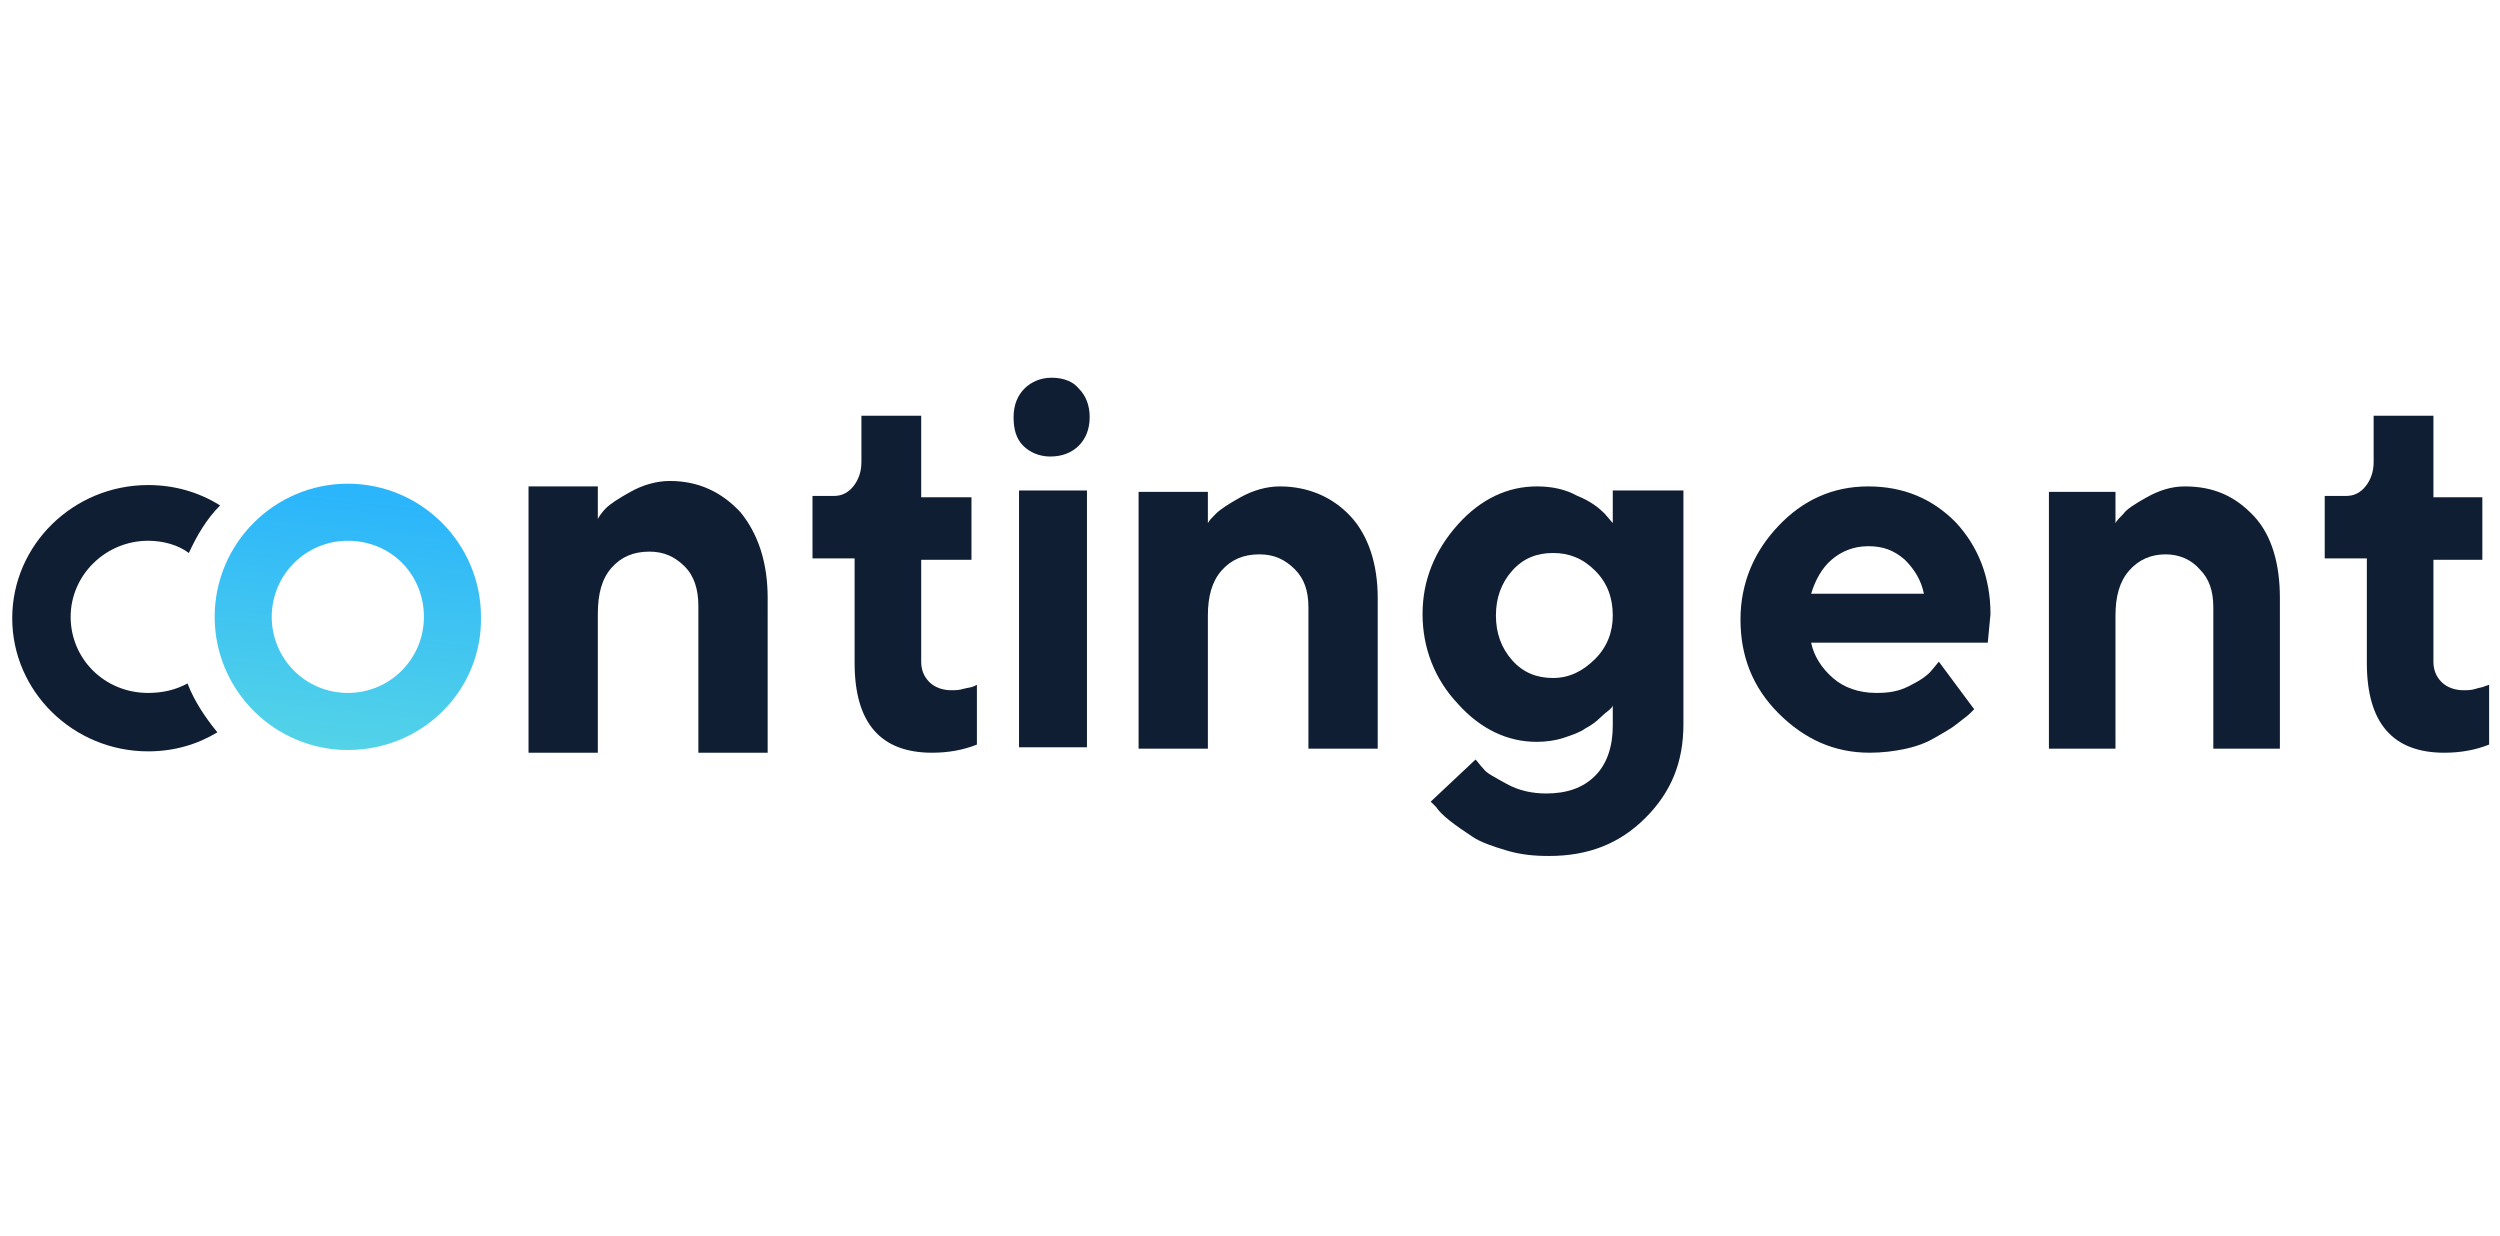 <?xml version="1.0" encoding="utf-8"?>
<!-- Generator: Adobe Illustrator 22.1.0, SVG Export Plug-In . SVG Version: 6.00 Build 0)  -->
<svg version="1.1" id="Layer_1" xmlns="http://www.w3.org/2000/svg" xmlns:xlink="http://www.w3.org/1999/xlink" x="0px" y="0px"
	 viewBox="0 0 184 91" style="enable-background:new 0 0 184 91;" xml:space="preserve">
<style type="text/css">
	.st0{fill:#101E33;}
	.st1{fill:url(#SVGID_1_);}
</style>
<g>
	<path class="st0" d="M49.3,35.4c-1,0-2,0.3-2.9,0.8c-0.9,0.5-1.5,0.9-1.8,1.2c-0.3,0.3-0.5,0.6-0.6,0.8v-2.4h-5.1v19.6h5.1V45.2
		c0-1.5,0.3-2.6,1-3.4c0.7-0.8,1.6-1.2,2.8-1.2c1.1,0,1.9,0.4,2.6,1.1c0.7,0.7,1,1.7,1,2.9v10.8h5.1V44c0-2.6-0.7-4.7-2-6.3
		C53.1,36.2,51.4,35.4,49.3,35.4z"/>
	<path class="st0" d="M70.9,50.7c-0.3,0.1-0.6,0.1-0.9,0.1c-0.6,0-1.2-0.2-1.6-0.6c-0.4-0.4-0.6-0.9-0.6-1.5v-7.5h3.7v-4.6h-3.7v-6
		h-4.4V34c0,0.7-0.2,1.3-0.6,1.8c-0.4,0.5-0.9,0.7-1.4,0.7h-1.6v4.6h3.1v7.7c0,4.4,1.9,6.6,5.7,6.6c1.2,0,2.3-0.2,3.3-0.6v-4.4
		l-0.2,0.1C71.5,50.6,71.3,50.6,70.9,50.7z"/>
	<rect x="75" y="36.1" class="st0" width="5" height="18.9"/>
	<path class="st0" d="M77.4,27.8c-0.8,0-1.5,0.3-2,0.8c-0.5,0.5-0.8,1.2-0.8,2.1s0.2,1.6,0.7,2.1c0.5,0.5,1.2,0.8,2,0.8
		c0.9,0,1.6-0.3,2.1-0.8c0.5-0.5,0.8-1.2,0.8-2.1s-0.3-1.6-0.8-2.1C79,28.1,78.3,27.8,77.4,27.8z"/>
	<path class="st0" d="M94.2,35.8c-1,0-2,0.3-2.9,0.8c-0.9,0.5-1.5,0.9-1.8,1.2c-0.3,0.3-0.5,0.5-0.6,0.7v-2.3h-5.1v18.9h5.1v-9.8
		c0-1.4,0.3-2.5,1-3.3c0.7-0.8,1.6-1.2,2.8-1.2c1.1,0,1.9,0.4,2.6,1.1c0.7,0.7,1,1.6,1,2.8v10.4h5.1V44c0-2.5-0.7-4.6-2-6
		S96.3,35.8,94.2,35.8z"/>
	<path class="st0" d="M118.7,38.5l-0.6-0.7c-0.4-0.4-1-0.9-2-1.3c-0.9-0.5-1.9-0.7-3-0.7c-2.1,0-4.1,0.9-5.8,2.8
		c-1.7,1.9-2.6,4.1-2.6,6.6s0.9,4.8,2.6,6.6c1.7,1.9,3.7,2.8,5.8,2.8c0.7,0,1.4-0.1,2-0.3c0.6-0.2,1.2-0.4,1.6-0.7
		c0.4-0.2,0.8-0.5,1.1-0.8c0.3-0.3,0.6-0.5,0.7-0.6c0.1-0.1,0.2-0.2,0.2-0.3v1.5c0,1.5-0.4,2.8-1.3,3.7c-0.9,0.9-2.1,1.3-3.6,1.3
		c-1,0-2-0.2-2.9-0.7c-0.9-0.5-1.5-0.8-1.7-1.1c-0.3-0.3-0.4-0.5-0.6-0.7l-3.3,3.1l0.4,0.4c0.2,0.3,0.5,0.6,1,1
		c0.5,0.4,1.1,0.8,1.7,1.2s1.5,0.7,2.5,1c1,0.3,2,0.4,3.1,0.4c2.9,0,5.2-0.9,7.1-2.8c1.9-1.9,2.8-4.1,2.8-6.9V36.1h-5.2V38.5z
		 M117.4,48.5c-0.9,0.9-1.9,1.4-3.1,1.4s-2.2-0.4-3-1.3c-0.8-0.9-1.2-2-1.2-3.3c0-1.3,0.4-2.4,1.2-3.3c0.8-0.9,1.8-1.3,3-1.3
		s2.2,0.4,3.1,1.3c0.9,0.9,1.3,2,1.3,3.3C118.7,46.5,118.3,47.6,117.4,48.5z"/>
	<path class="st0" d="M137.5,35.8c-2.6,0-4.8,1-6.6,2.9c-1.8,1.9-2.8,4.2-2.8,6.9c0,2.7,0.9,5,2.8,6.9c1.9,1.9,4.1,2.9,6.7,2.9
		c0.9,0,1.8-0.1,2.7-0.3c0.9-0.2,1.6-0.5,2.1-0.8c0.5-0.3,1.1-0.6,1.6-1c0.5-0.4,0.8-0.6,1-0.8l0.3-0.3l-2.6-3.5l-0.5,0.6
		c-0.3,0.4-0.9,0.8-1.7,1.2S139,51,138.1,51c-1.3,0-2.4-0.4-3.2-1.1c-0.8-0.7-1.4-1.6-1.6-2.6h13l0.2-2.1c0-2.7-0.9-5-2.6-6.8
		C142.2,36.7,140.1,35.8,137.5,35.8z M133.3,43.7c0.3-1,0.8-1.9,1.5-2.5c0.7-0.6,1.6-1,2.7-1c1.1,0,1.9,0.3,2.7,1
		c0.7,0.7,1.2,1.5,1.4,2.5H133.3z"/>
	<path class="st0" d="M160.8,35.8c-1,0-1.9,0.3-2.8,0.8c-0.9,0.5-1.5,0.9-1.7,1.2c-0.3,0.3-0.5,0.5-0.6,0.7v-2.3h-4.9v18.9h4.9v-9.8
		c0-1.4,0.3-2.5,1-3.3c0.7-0.8,1.6-1.2,2.7-1.2c1,0,1.9,0.4,2.5,1.1c0.7,0.7,1,1.6,1,2.8v10.4h4.9V44c0-2.5-0.6-4.6-1.9-6
		C164.5,36.5,162.9,35.8,160.8,35.8z"/>
	<path class="st0" d="M182.9,50.5c-0.2,0.1-0.4,0.1-0.7,0.2c-0.3,0.1-0.6,0.1-0.9,0.1c-0.6,0-1.2-0.2-1.6-0.6s-0.6-0.9-0.6-1.5v-7.5
		h3.6v-4.6h-3.6v-6h-4.4V34c0,0.7-0.2,1.3-0.6,1.8c-0.4,0.5-0.9,0.7-1.4,0.7h-1.6v4.6h3.1v7.7c0,4.4,1.9,6.6,5.7,6.6
		c1.2,0,2.3-0.2,3.3-0.6v-4.4L182.9,50.5z"/>
	<g>
		<path class="st0" d="M10.9,51c-3.2,0-5.7-2.5-5.7-5.6c0-3.1,2.6-5.6,5.7-5.6c1.1,0,2.2,0.3,3,0.9c0.6-1.3,1.3-2.5,2.3-3.5
			c-1.6-1-3.4-1.5-5.3-1.5c-5.5,0-10,4.4-10,9.8c0,5.4,4.5,9.8,10,9.8c1.9,0,3.6-0.5,5.1-1.4c-0.9-1.1-1.7-2.3-2.2-3.6
			C12.9,50.8,11.9,51,10.9,51z"/>
	</g>
	<g>
		<linearGradient id="SVGID_1_" gradientUnits="userSpaceOnUse" x1="24.574" y1="55.712" x2="26.574" y2="36.508">
			<stop  offset="0" style="stop-color:#55D4E7"/>
			<stop  offset="1" style="stop-color:#2BB5FB"/>
		</linearGradient>
		<path class="st1" d="M25.6,55.2c-5.4,0-9.8-4.4-9.8-9.8c0-5.4,4.4-9.8,9.8-9.8c5.4,0,9.8,4.4,9.8,9.8
			C35.5,50.8,31.1,55.2,25.6,55.2z M25.6,39.8c-3.1,0-5.6,2.5-5.6,5.6s2.5,5.6,5.6,5.6c3.1,0,5.6-2.5,5.6-5.6S28.8,39.8,25.6,39.8z"
			/>
	</g>
</g>
</svg>
